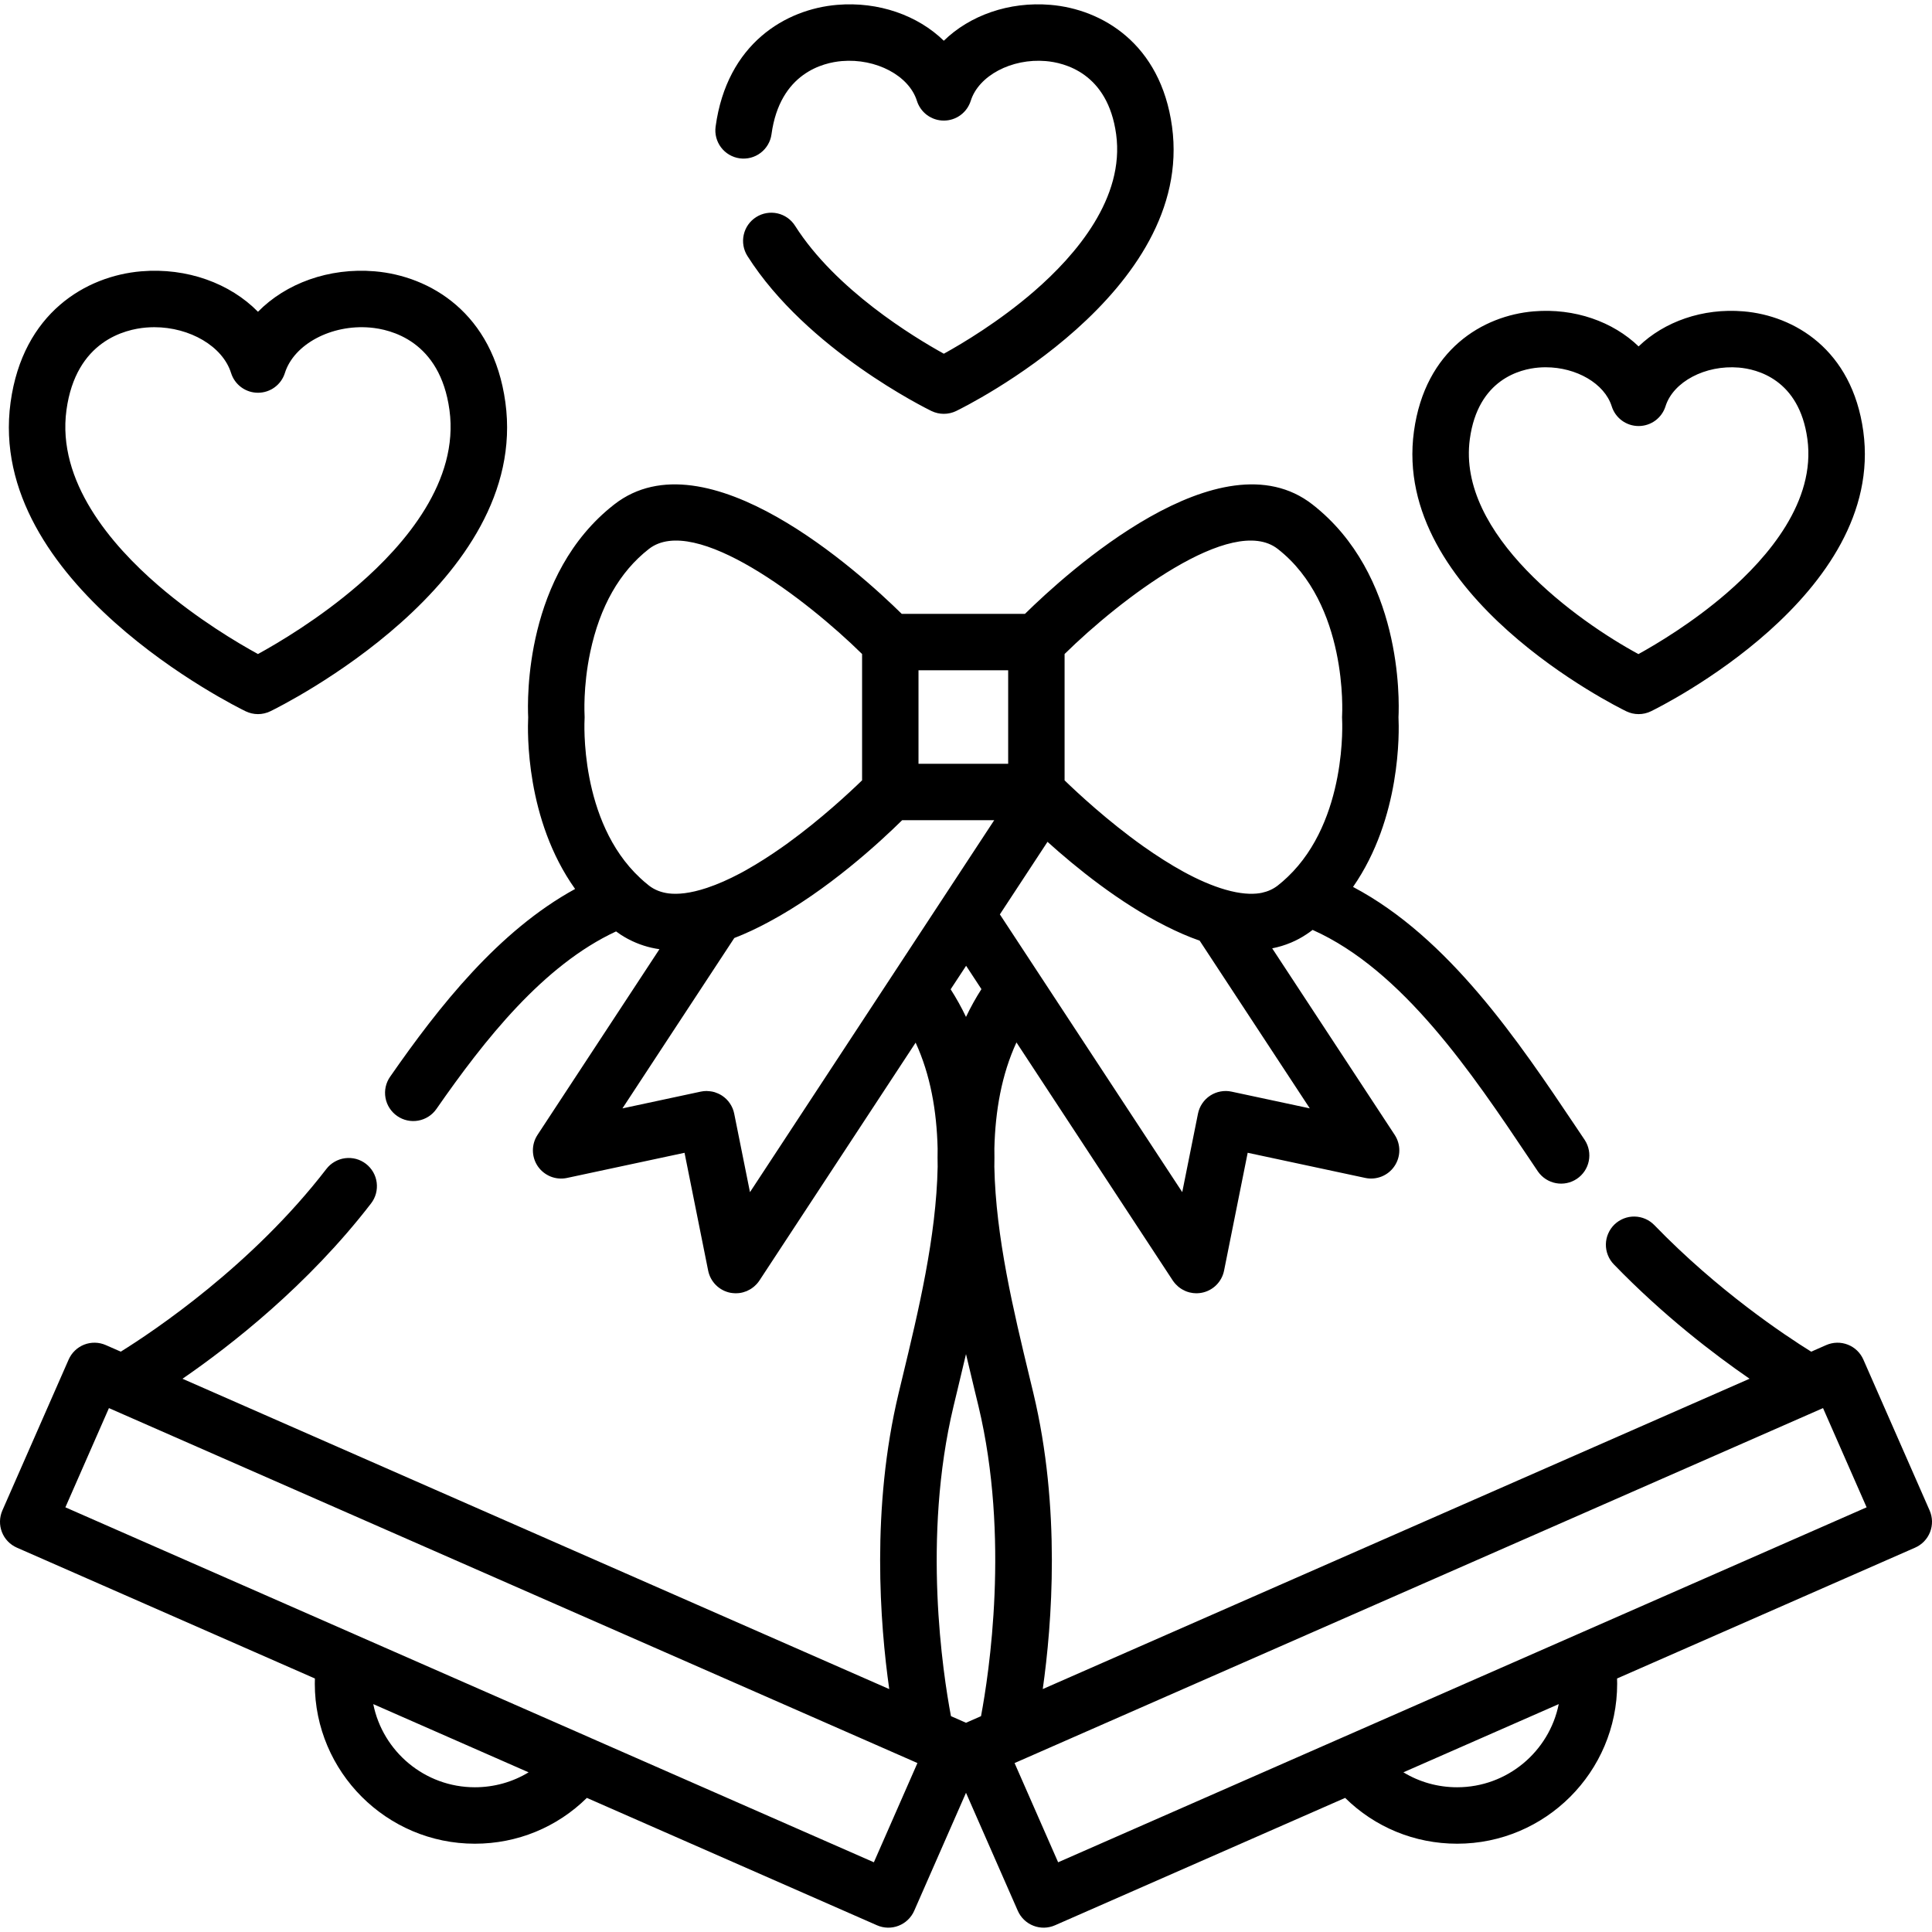 <svg xmlns="http://www.w3.org/2000/svg" width="70" height="70" viewBox="0 0 70 70" fill="none"><g clip-path="url(#clip0_3_370)"><path d="M18.311 14.579C17.867 11.334 15.574 9.998 13.575 9.83C11.915 9.691 10.355 10.269 9.347 11.296C8.339 10.269 6.778 9.691 5.119 9.83C3.12 9.998 0.827 11.334 0.383 14.579C-0.511 21.115 8.515 25.584 8.9 25.771C9.039 25.838 9.192 25.874 9.347 25.874C9.502 25.874 9.655 25.838 9.794 25.771C10.179 25.584 19.205 21.115 18.311 14.579ZM12.988 21.188C11.566 22.418 10.071 23.3 9.347 23.697C8.629 23.304 7.155 22.436 5.737 21.214C4.024 19.738 2.055 17.437 2.408 14.856C2.751 12.349 4.538 11.931 5.29 11.868C5.39 11.86 5.49 11.855 5.59 11.855C6.88 11.855 8.069 12.548 8.372 13.514C8.437 13.722 8.566 13.903 8.742 14.032C8.917 14.161 9.129 14.23 9.347 14.23C9.565 14.23 9.777 14.161 9.952 14.032C10.128 13.903 10.257 13.722 10.322 13.514C10.649 12.473 12.002 11.749 13.404 11.868C14.156 11.931 15.943 12.349 16.285 14.856C16.637 17.426 14.686 19.718 12.988 21.188ZM42.465 4.586C42.053 1.572 39.92 0.332 38.062 0.176C36.556 0.049 35.136 0.56 34.196 1.476C33.256 0.56 31.836 0.049 30.33 0.176C28.472 0.332 26.34 1.572 25.928 4.586C25.891 4.854 25.962 5.126 26.126 5.342C26.29 5.558 26.533 5.7 26.802 5.737C26.935 5.755 27.07 5.747 27.2 5.713C27.33 5.679 27.452 5.62 27.559 5.538C27.666 5.457 27.755 5.356 27.823 5.24C27.891 5.124 27.935 4.996 27.953 4.863C28.257 2.639 29.836 2.269 30.501 2.213C31.742 2.108 32.935 2.741 33.221 3.653C33.286 3.86 33.416 4.042 33.591 4.171C33.767 4.3 33.978 4.369 34.196 4.369C34.414 4.369 34.626 4.3 34.801 4.171C34.977 4.042 35.106 3.86 35.172 3.653C35.457 2.741 36.652 2.108 37.891 2.213C38.556 2.269 40.135 2.639 40.44 4.863C40.755 7.167 38.995 9.232 37.463 10.559C36.198 11.653 34.87 12.445 34.197 12.816C33.103 12.212 30.277 10.497 28.807 8.181C28.736 8.068 28.642 7.97 28.532 7.892C28.422 7.815 28.299 7.76 28.168 7.731C28.037 7.702 27.901 7.699 27.769 7.722C27.637 7.745 27.51 7.794 27.397 7.866C27.168 8.011 27.006 8.241 26.947 8.506C26.888 8.77 26.936 9.047 27.081 9.276C29.233 12.669 33.566 14.802 33.749 14.892C33.889 14.959 34.041 14.994 34.196 14.994C34.351 14.994 34.504 14.959 34.643 14.892C34.997 14.72 43.289 10.614 42.465 4.586ZM67.511 15.628C67.104 12.658 65.001 11.434 63.169 11.281C61.69 11.156 60.297 11.655 59.37 12.551C58.443 11.655 57.049 11.157 55.571 11.281C53.738 11.434 51.636 12.658 51.23 15.628C50.417 21.563 58.575 25.602 58.923 25.771C59.062 25.839 59.215 25.874 59.37 25.874C59.525 25.874 59.678 25.839 59.817 25.771C60.164 25.602 68.322 21.563 67.511 15.628ZM62.567 21.485C61.328 22.558 60.025 23.334 59.364 23.699C57.148 22.501 52.781 19.37 53.255 15.905C53.552 13.734 55.093 13.372 55.742 13.318C55.829 13.31 55.917 13.307 56.004 13.307C57.115 13.307 58.136 13.896 58.395 14.72C58.46 14.927 58.589 15.109 58.765 15.238C58.94 15.367 59.152 15.436 59.37 15.436C59.587 15.436 59.8 15.367 59.975 15.238C60.15 15.109 60.28 14.927 60.345 14.72C60.623 13.832 61.788 13.217 62.998 13.318C63.647 13.372 65.188 13.734 65.485 15.905C65.794 18.161 64.069 20.184 62.567 21.485ZM69.914 54.727L67.513 49.26C67.459 49.137 67.382 49.026 67.285 48.933C67.188 48.84 67.074 48.767 66.949 48.719C66.824 48.67 66.69 48.646 66.556 48.649C66.422 48.652 66.289 48.681 66.166 48.735L65.623 48.974C64.663 48.377 62.242 46.767 59.941 44.389C59.847 44.293 59.736 44.215 59.613 44.162C59.49 44.109 59.357 44.08 59.223 44.078C59.089 44.075 58.956 44.1 58.831 44.149C58.706 44.199 58.592 44.272 58.495 44.365C58.399 44.459 58.322 44.57 58.269 44.693C58.215 44.816 58.186 44.949 58.184 45.083C58.182 45.217 58.206 45.35 58.256 45.475C58.305 45.6 58.378 45.714 58.472 45.81C60.268 47.667 62.112 49.074 63.39 49.954L37.781 61.198C38.116 58.835 38.44 54.647 37.441 50.476L37.301 49.895C36.726 47.511 36.077 44.812 36.027 42.276C36.031 42.055 36.032 41.834 36.028 41.614C36.061 40.245 36.29 38.937 36.828 37.769L42.493 46.397C42.52 46.437 42.55 46.475 42.581 46.51C42.591 46.522 42.602 46.532 42.612 46.542C42.634 46.566 42.657 46.588 42.681 46.609C42.694 46.62 42.708 46.631 42.721 46.641C42.758 46.67 42.797 46.697 42.838 46.72C42.865 46.736 42.893 46.749 42.921 46.762C42.935 46.769 42.949 46.776 42.963 46.782C42.999 46.797 43.036 46.809 43.074 46.819C43.081 46.821 43.087 46.824 43.094 46.826C43.139 46.837 43.185 46.845 43.231 46.851C43.244 46.852 43.256 46.852 43.269 46.853C43.295 46.855 43.321 46.858 43.348 46.858C43.357 46.858 43.367 46.857 43.376 46.857C43.386 46.856 43.396 46.856 43.406 46.855C43.452 46.853 43.497 46.848 43.542 46.839C43.741 46.801 43.924 46.704 44.068 46.561C44.212 46.418 44.31 46.236 44.35 46.037L45.206 41.767L49.464 42.678C49.662 42.721 49.868 42.703 50.057 42.628C50.245 42.553 50.407 42.424 50.521 42.256C50.636 42.089 50.698 41.891 50.7 41.689C50.702 41.486 50.643 41.287 50.532 41.118L46.094 34.36C46.325 34.315 46.55 34.247 46.767 34.156L46.786 34.148C46.975 34.068 47.156 33.971 47.327 33.857C47.404 33.807 47.479 33.754 47.552 33.697L47.552 33.697L47.553 33.697L47.558 33.692C50.828 35.15 53.348 38.906 55.393 41.955L55.724 42.448C55.878 42.668 56.112 42.819 56.375 42.868C56.639 42.917 56.911 42.861 57.133 42.711C57.356 42.562 57.511 42.331 57.564 42.068C57.618 41.805 57.566 41.532 57.42 41.307L57.091 40.816C55.02 37.729 52.498 33.972 49.023 32.135C50.764 29.631 50.696 26.513 50.67 25.987C50.702 25.343 50.798 20.808 47.552 18.277C44.223 15.681 38.644 20.758 37.136 22.242H32.672C31.164 20.758 25.584 15.681 22.255 18.277C19.01 20.808 19.106 25.343 19.137 25.987C19.111 26.518 19.043 29.692 20.837 32.209C18.066 33.726 15.909 36.459 14.134 39.013C13.979 39.235 13.919 39.51 13.967 39.777C14.015 40.044 14.168 40.28 14.39 40.435C14.613 40.59 14.888 40.65 15.154 40.602C15.421 40.554 15.658 40.402 15.813 40.179C17.56 37.666 19.685 34.972 22.321 33.747C22.381 33.792 22.442 33.834 22.505 33.875L22.513 33.88C22.589 33.929 22.666 33.973 22.745 34.016C22.759 34.023 22.773 34.031 22.788 34.038C23.133 34.218 23.507 34.337 23.893 34.391L19.476 41.118C19.364 41.288 19.306 41.486 19.308 41.689C19.31 41.892 19.372 42.089 19.486 42.257C19.601 42.424 19.763 42.553 19.951 42.629C20.139 42.704 20.346 42.721 20.544 42.679L24.802 41.768L25.658 46.037C25.698 46.236 25.796 46.418 25.939 46.561C26.083 46.704 26.266 46.801 26.465 46.84C26.511 46.848 26.556 46.853 26.602 46.855C26.612 46.856 26.622 46.857 26.632 46.857C26.642 46.857 26.651 46.858 26.66 46.858C26.686 46.858 26.711 46.855 26.736 46.854C26.75 46.852 26.764 46.853 26.777 46.851C26.823 46.846 26.868 46.838 26.913 46.826C26.922 46.824 26.932 46.82 26.941 46.817C26.976 46.807 27.01 46.796 27.044 46.783C27.059 46.776 27.074 46.768 27.09 46.761C27.116 46.749 27.143 46.736 27.168 46.721C27.184 46.712 27.199 46.703 27.215 46.693C27.239 46.677 27.262 46.66 27.285 46.643C27.299 46.632 27.313 46.621 27.327 46.609C27.35 46.589 27.373 46.567 27.395 46.544C27.405 46.533 27.417 46.522 27.427 46.511C27.459 46.475 27.488 46.437 27.514 46.398L33.175 37.777C33.711 38.943 33.939 40.248 33.972 41.613C33.968 41.834 33.969 42.055 33.973 42.276C33.923 44.813 33.274 47.512 32.699 49.895L32.559 50.477C31.56 54.647 31.884 58.836 32.219 61.199L17.724 54.834L6.612 49.955C8.358 48.754 11.159 46.57 13.445 43.601C13.527 43.495 13.587 43.373 13.622 43.243C13.656 43.114 13.665 42.979 13.648 42.846C13.631 42.712 13.588 42.584 13.521 42.468C13.454 42.351 13.364 42.249 13.258 42.167C13.152 42.086 13.03 42.025 12.901 41.99C12.771 41.956 12.636 41.947 12.503 41.964C12.37 41.981 12.241 42.025 12.125 42.092C12.008 42.158 11.906 42.248 11.825 42.354C9.142 45.839 5.589 48.218 4.376 48.973L3.833 48.735C3.585 48.626 3.304 48.62 3.051 48.718C2.799 48.817 2.596 49.012 2.487 49.26L0.086 54.727C0.032 54.85 0.003 54.983 0 55.117C-0.003 55.251 0.021 55.384 0.07 55.51C0.118 55.635 0.191 55.749 0.284 55.846C0.377 55.943 0.488 56.02 0.611 56.074L11.41 60.815C11.408 60.878 11.406 60.94 11.406 61.002C11.406 64.199 14.008 66.801 17.205 66.801C18.746 66.801 20.185 66.203 21.263 65.141L31.776 69.757C32.024 69.866 32.305 69.872 32.558 69.773C32.81 69.675 33.014 69.48 33.123 69.232L35 64.956L36.877 69.232C36.931 69.355 37.009 69.466 37.106 69.559C37.203 69.652 37.317 69.725 37.442 69.773C37.567 69.822 37.7 69.846 37.834 69.843C37.969 69.84 38.101 69.811 38.224 69.757L48.737 65.141C49.815 66.203 51.254 66.801 52.795 66.801C55.992 66.801 58.593 64.199 58.593 61.002C58.593 60.94 58.592 60.878 58.589 60.815L69.388 56.074C69.511 56.02 69.622 55.943 69.715 55.846C69.808 55.749 69.881 55.635 69.93 55.51C69.979 55.385 70.002 55.251 70 55.117C69.997 54.983 69.968 54.85 69.914 54.727ZM38.572 23.696C40.567 21.732 44.638 18.597 46.295 19.889C48.854 21.885 48.629 25.879 48.627 25.919C48.624 25.965 48.624 26.01 48.627 26.055C48.629 26.093 48.83 29.701 46.655 31.772C46.594 31.829 46.537 31.881 46.481 31.931C46.42 31.983 46.359 32.035 46.295 32.085C46.128 32.215 45.936 32.3 45.725 32.346C45.712 32.349 45.7 32.351 45.687 32.353C45.667 32.357 45.647 32.361 45.627 32.364C45.337 32.406 44.941 32.39 44.403 32.235L44.402 32.235C43.911 32.094 43.399 31.867 42.891 31.59C42.403 31.323 41.906 31.005 41.42 30.661C40.134 29.747 39.037 28.725 38.572 28.274V23.696H38.572ZM37.953 30.501C38.978 31.426 40.547 32.701 42.222 33.544C42.635 33.754 43.052 33.938 43.466 34.082L45.666 37.432L47.456 40.158L44.621 39.552C44.489 39.523 44.352 39.522 44.219 39.547C44.086 39.572 43.959 39.623 43.846 39.697C43.733 39.771 43.636 39.867 43.56 39.98C43.484 40.092 43.432 40.218 43.405 40.35L42.835 43.193L36.227 33.13L37.953 30.501ZM33.279 24.286H36.528V27.673H33.279V24.286ZM23.512 32.085C23.451 32.037 23.391 31.987 23.332 31.936C23.286 31.896 23.241 31.855 23.196 31.813L23.195 31.812C20.974 29.748 21.178 26.093 21.18 26.055C21.183 26.009 21.183 25.963 21.18 25.917C21.18 25.907 21.119 24.889 21.384 23.634C21.733 21.978 22.448 20.718 23.512 19.889C25.169 18.597 29.241 21.732 31.235 23.696V28.273C30.76 28.733 29.745 29.677 28.548 30.546C28.498 30.582 28.448 30.618 28.398 30.653C28.38 30.666 28.362 30.679 28.343 30.692C27.906 31 27.46 31.285 27.02 31.532C26.974 31.558 26.928 31.584 26.881 31.609C26.859 31.621 26.837 31.632 26.815 31.644C26.413 31.857 26.009 32.038 25.615 32.169H25.615C24.997 32.375 24.549 32.409 24.226 32.37C23.957 32.335 23.716 32.244 23.512 32.085ZM27.173 43.194L26.602 40.351C26.576 40.218 26.523 40.092 26.447 39.98C26.372 39.867 26.274 39.772 26.161 39.697C26.114 39.667 26.065 39.64 26.014 39.618C25.977 39.602 25.939 39.587 25.901 39.575L25.89 39.571C25.837 39.556 25.784 39.545 25.729 39.539C25.691 39.534 25.653 39.531 25.615 39.53C25.61 39.53 25.605 39.529 25.6 39.529L25.595 39.529C25.571 39.53 25.547 39.531 25.523 39.533C25.512 39.534 25.502 39.534 25.491 39.535C25.456 39.539 25.421 39.545 25.387 39.552L22.552 40.159L24.352 37.416L26.605 33.986C27.021 33.826 27.439 33.628 27.851 33.406C29.984 32.269 31.905 30.488 32.686 29.718H36.022L35.876 29.94L27.173 43.194ZM35.559 35.838C35.352 36.161 35.165 36.498 35 36.845C34.836 36.5 34.65 36.166 34.444 35.844L35.004 34.992L35.559 35.838ZM17.205 64.756C15.389 64.756 13.869 63.46 13.524 61.743L19.152 64.215C18.574 64.566 17.905 64.756 17.205 64.756ZM31.662 67.474L21.407 62.972C21.407 62.972 21.407 62.972 21.407 62.971L12.911 59.242L12.91 59.241L2.369 54.613L3.947 51.018L18.594 57.448L33.149 63.838L33.149 63.839L33.24 63.879L31.662 67.474ZM35.544 62.18L35.002 62.418L35 62.419L34.998 62.418L34.455 62.179C34.164 60.64 33.407 55.716 34.548 50.952L34.687 50.374C34.793 49.937 34.897 49.499 35 49.061C35.105 49.506 35.21 49.945 35.313 50.374L35.453 50.952C36.59 55.703 35.834 60.638 35.544 62.18ZM52.795 64.756C52.094 64.756 51.426 64.566 50.848 64.214L51.748 63.819L56.476 61.743C56.131 63.46 54.611 64.756 52.795 64.756ZM57.089 59.242L57.089 59.242L48.594 62.972L48.593 62.972L38.338 67.474L36.76 63.879L36.85 63.839L36.851 63.839L51.406 57.448L66.052 51.018L67.631 54.613L57.089 59.242Z" fill="black"></path></g><defs><clipPath id="clip0_3_370"><rect width="70" height="70" fill="white"></rect></clipPath></defs></svg>